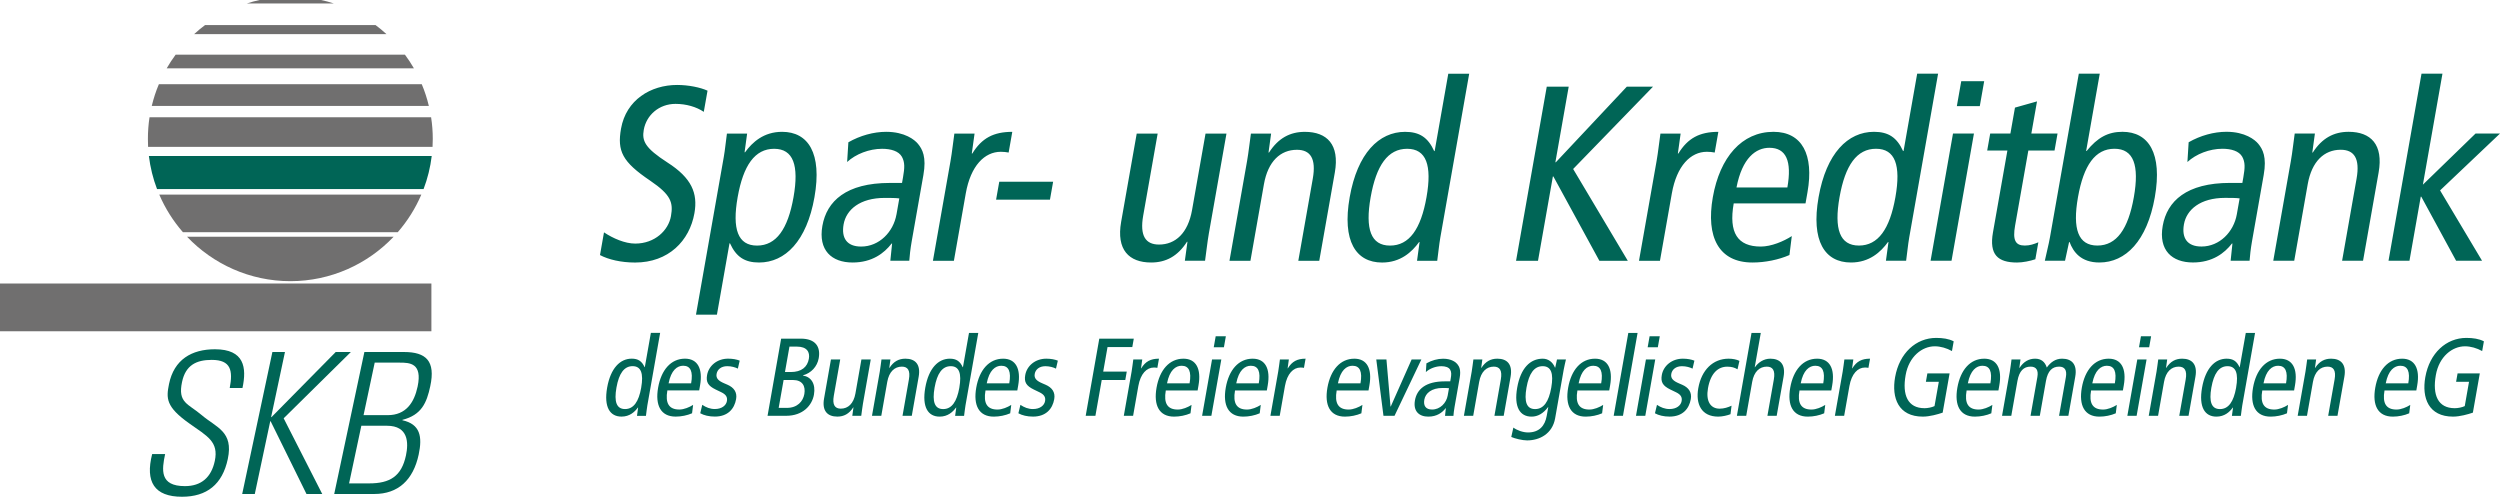 <?xml version="1.0" encoding="UTF-8"?><svg id="a" xmlns="http://www.w3.org/2000/svg" xmlns:xlink="http://www.w3.org/1999/xlink" viewBox="0 0 1000.12 198.73"><defs><style>.e{clip-path:url(#b);}.f{clip-path:url(#c);}.g{clip-path:url(#d);}.h{fill:#706f6f;}.i{fill:none;}.j{fill:#006556;}</style><clipPath id="b"><rect class="i" width="1000.12" height="198.73"/></clipPath><clipPath id="c"><rect class="i" width="1000.12" height="198.73"/></clipPath><clipPath id="d"><rect class="i" width="1000.12" height="198.73"/></clipPath></defs><g class="e"><path class="j" d="M91.9,155.22c1.33-7,.5-11.25-7.21-11.25-6.14,0-10.44,2.12-11.86,8.81-1.79,8.41,2.41,8.65,7.87,13.29,5.93,5.03,12.77,6.53,10.43,17.55-2.15,10.15-8.4,15.1-18.31,15.1-11.09,0-14.78-5.98-11.95-17.07h5.19c-1.34,6.29-2.25,12.82,7.9,12.82,6.61,0,10.58-3.54,11.97-10.07,1.64-7.71-3.01-9.91-10.12-14.95-9.57-6.76-9.32-10.15-8.2-15.81,2.01-9.84,9.1-13.92,18.37-13.92,11.8,0,12.77,7.32,11.02,15.5h-5.11Z"/></g><polygon class="j" points="134.3 140.82 108.62 166.86 108.46 166.86 114 140.82 108.97 140.82 96.89 197.62 101.93 197.62 108.11 168.52 108.27 168.52 122.61 197.62 128.91 197.62 113.48 167.34 140.36 140.82 134.3 140.82"/><g class="f"><path class="j" d="M155.12,166.08c7.24,0,10.57-4.96,11.94-11.41,2-9.44-3.15-9.6-7.17-9.6h-9.99l-4.46,21h9.67Zm-15.48,27.3h8.03c8.34,0,12.95-2.84,14.73-11.18,1.07-5.03,1.03-11.88-7.62-11.88h-10.23l-4.9,23.05Zm-5.94,4.24l12.07-56.8h15.82c8.89,0,12.68,3.62,10.55,13.61-1.45,6.85-3.56,11.57-11.14,13.53l-.03,.16c7.14,1.57,8.05,6.53,6.53,13.69-2.17,10.22-8.24,15.81-17.76,15.81h-16.05Z"/><path class="j" d="M169.45,75.64c1.6-4.21,2.71-8.65,3.26-13.23H59.56c.56,4.58,1.66,9.02,3.26,13.23h106.63Z"/></g><rect class="h" y="113.42" width="172.58" height="19.1"/><g class="g"><path class="h" d="M157.47,94.7c-10.38,10.94-25.1,17.78-41.31,17.78s-30.95-6.85-41.34-17.78h82.65Z"/><path class="h" d="M159.11,92.9c3.89-4.47,7.08-9.53,9.44-15.04H63.72c2.36,5.51,5.57,10.57,9.46,15.04h85.93Z"/><path class="h" d="M172.46,46.91c.44,2.82,.67,5.71,.67,8.65,0,1.06-.05,2.13-.09,3.19H59.24c-.05-1.06-.07-2.13-.07-3.19,0-2.94,.21-5.83,.65-8.65h112.65Z"/><path class="h" d="M171.56,42.38c-.72-3.01-1.66-5.92-2.84-8.7H63.56c-1.18,2.78-2.13,5.69-2.85,8.7h110.84Z"/><path class="h" d="M165.59,27.34c-1.11-1.9-2.29-3.73-3.59-5.46H70.26c-1.29,1.73-2.49,3.56-3.58,5.46h98.91Z"/><path class="h" d="M154.6,13.65c-1.39-1.27-2.84-2.5-4.35-3.61H82.02c-1.51,1.11-2.96,2.32-4.35,3.61h76.93Z"/><path class="h" d="M128.44,0h-24.59c-1.73,.37-3.44,.83-5.11,1.39h34.81c-1.69-.56-3.38-1.02-5.11-1.39"/><path class="j" d="M969.27,73.88l7.83-44.4h-8.38l-13.2,74.83h8.38l4.52-25.64h.2l13.94,25.64h10.38l-16.79-28.14,23.97-22.75h-9.78l-21.07,20.45Zm-59.85,30.43h8.38l5.4-30.63c1.62-9.18,6.62-13.77,13.2-13.77,5.39,0,7.77,3.49,6.34,11.57l-5.79,32.83h8.38l6.23-35.32c1.97-11.17-3.12-16.26-12-16.26-5.89,0-10.62,2.5-14.33,8.28h-.2l1.04-7.58h-8.08c-.53,3.59-.88,7.28-1.54,10.98l-7.04,39.91Zm-14.59-18.56c-1.23,6.99-6.86,12.87-14.14,12.87-5.79,0-7.96-3.49-7.01-8.88,1.04-5.89,6.56-10.58,16.43-10.58,2.29,0,4.39,0,5.85,.2l-1.13,6.39Zm-19.75-20.95c3.46-3.19,8.82-5.29,14-5.29,3.49,0,6.63,.9,7.92,3.19,1.21,2.2,1.12,4.39,.45,8.18l-.4,2.29h-4.89c-17.46,0-25.23,7.28-26.97,17.16-1.73,9.78,3.7,14.67,12.08,14.67,7.78,0,12.62-3.69,15.61-7.58h.2l-.72,6.88h7.58c.12-1.8,.44-4.79,.97-7.78l4.68-26.54c1.27-7.18-.38-10.28-2.19-12.47-1.32-1.6-5.24-4.79-12.73-4.79-4.99,0-10.44,1.5-15.11,4.19l-.49,7.88Zm-55,30.13c-.54,3.09-1.41,6.29-2.05,9.38h8.08l1.62-7.48h.2c1.49,3.99,4.54,8.18,11.93,8.18,10.48,0,19.07-8.58,22.17-26.14,3.1-17.56-2.47-26.14-12.95-26.14-5.79,0-9.98,2.3-14.33,7.68h-.2l5.45-30.93h-8.38l-11.54,65.46Zm11.21-16.06c2.25-12.77,6.91-19.36,14.59-19.36s10.01,6.59,7.76,19.36c-2.25,12.77-6.91,19.36-14.59,19.36s-10.01-6.59-7.76-19.36m-15.86,18.06c-1.72,.7-3.32,1.3-5.42,1.3-3.79,0-4.9-2.2-3.88-7.98l5.3-30.03h10.48l1.2-6.79h-10.48l2.27-12.87-8.82,2.49-1.83,10.38h-8.08l-1.2,6.79h8.08l-5.77,32.73c-1.58,8.98,1.96,12.07,9.64,12.07,2.29,0,5.19-.6,7.31-1.3l1.2-6.79Zm-30.84-64.46l-1.76,9.98h9.18l1.76-9.98h-9.18Zm-12.27,71.84h8.38l8.97-50.89h-8.38l-8.97,50.89Zm3.02-74.83h-8.38l-5.45,30.93h-.2c-2.44-5.39-5.83-7.68-11.62-7.68-10.48,0-19.07,8.58-22.17,26.14-3.1,17.56,2.47,26.14,12.95,26.14,7.38,0,11.92-4.19,14.81-8.18h.2l-1.02,7.48h8.08c.44-3.09,.71-6.29,1.25-9.38l11.54-65.46Zm-17.09,49.39c-2.25,12.77-6.91,19.36-14.59,19.36s-10.01-6.59-7.76-19.36c2.25-12.77,6.91-19.36,14.59-19.36s10.01,6.59,7.76,19.36m-63.57-3.89c2.29-11.87,7.79-15.86,13.17-15.86,6.68,0,9.05,5.29,7.18,15.86h-20.35Zm27.61,6.39l.79-4.49c2.64-14.97-2.13-24.15-13.6-24.15-12.67,0-21.45,10.18-24.27,26.14-2.81,15.96,2.38,26.14,15.85,26.14,5.09,0,10.47-1.1,14.8-2.99l.94-7.58c-3.26,2.1-8.22,4.19-12.41,4.19-9.28,0-12.9-5.49-10.83-17.26h28.74Zm-66.61,22.95h8.38l4.75-26.94c1.95-11.08,7.53-16.66,14.01-16.66,1.1,0,2.18,.1,3.14,.3l1.46-8.28c-7.48,0-12.21,2.5-16,8.68h-.2l1.11-7.98h-8.08c-.53,3.59-.89,7.28-1.54,10.98l-7.04,39.91Zm-49.19,0h8.78l5.95-33.73h.2l18.4,33.73h11.37l-21.86-36.72,31.95-32.93h-10.48l-28.38,30.23h-.2l5.33-30.23h-8.78l-12.28,69.64Zm-18.73-74.83h-8.38l-5.45,30.93h-.2c-2.44-5.39-5.83-7.68-11.62-7.68-10.48,0-19.07,8.58-22.17,26.14-3.1,17.56,2.47,26.14,12.95,26.14,7.38,0,11.92-4.19,14.81-8.18h.2l-1.02,7.48h8.08c.44-3.09,.71-6.29,1.25-9.38l11.54-65.46Zm-17.09,49.39c-2.25,12.77-6.91,19.36-14.59,19.36s-10.01-6.59-7.76-19.36c2.25-12.77,6.91-19.36,14.59-19.36s10.01,6.59,7.76,19.36m-78.82,25.44h8.38l5.4-30.63c1.62-9.18,6.62-13.77,13.2-13.77,5.39,0,7.77,3.49,6.34,11.57l-5.79,32.83h8.38l6.23-35.32c1.97-11.17-3.12-16.26-12-16.26-5.89,0-10.62,2.5-14.33,8.28h-.2l1.04-7.58h-8.08c-.53,3.59-.89,7.28-1.54,10.98l-7.04,39.91Zm-1.2-50.89h-8.38l-5.4,30.63c-1.62,9.18-6.62,13.77-13.2,13.77-5.39,0-7.77-3.49-6.34-11.57l5.79-32.83h-8.38l-6.23,35.32c-1.97,11.17,3.12,16.26,12,16.26,5.89,0,10.62-2.49,14.33-8.28h.2l-1.04,7.58h8.08c.53-3.59,.88-7.28,1.53-10.98l7.04-39.91Zm-92.17,26.44h21.55l1.27-7.18h-21.55l-1.27,7.18Zm-25.26,24.45h8.38l4.75-26.94c1.95-11.08,7.53-16.66,14.01-16.66,1.1,0,2.18,.1,3.14,.3l1.46-8.28c-7.49,0-12.21,2.5-16,8.68h-.2l1.11-7.98h-8.08c-.53,3.59-.89,7.28-1.54,10.98l-7.04,39.91Zm-14.59-18.56c-1.23,6.99-6.86,12.87-14.14,12.87-5.79,0-7.96-3.49-7.01-8.88,1.04-5.89,6.55-10.58,16.43-10.58,2.29,0,4.39,0,5.85,.2l-1.12,6.39Zm-19.75-20.95c3.46-3.19,8.82-5.29,14-5.29,3.49,0,6.63,.9,7.92,3.19,1.21,2.2,1.12,4.39,.45,8.18l-.4,2.29h-4.89c-17.46,0-25.23,7.28-26.97,17.16-1.72,9.78,3.7,14.67,12.08,14.67,7.78,0,12.62-3.69,15.61-7.58h.2l-.71,6.88h7.58c.12-1.8,.44-4.79,.97-7.78l4.68-26.54c1.27-7.18-.38-10.28-2.19-12.47-1.31-1.6-5.24-4.79-12.72-4.79-4.99,0-10.44,1.5-15.11,4.19l-.49,7.88Zm-60.46,61.06h8.38l5.03-28.54h.2c2.44,5.39,5.83,7.68,11.62,7.68,10.48,0,19.07-8.58,22.17-26.14,3.1-17.56-2.47-26.14-12.95-26.14-7.38,0-11.92,4.19-14.81,8.18h-.2l1.02-7.48h-8.08c-.45,3.09-.71,6.29-1.26,9.38l-11.12,63.06Zm16.67-46.99c2.25-12.77,6.91-19.36,14.59-19.36s10.01,6.59,7.76,19.36c-2.25,12.77-6.91,19.36-14.59,19.36s-10.01-6.59-7.76-19.36m-12.04-42.61c-2.86-1.3-7.58-2.29-12.17-2.29-10.58,0-20.41,5.99-22.44,17.46-1.58,8.98,.45,13.27,11.69,20.85,8.38,5.69,9.23,8.78,8.28,14.17-1,5.69-6.43,10.98-14.31,10.98-4.09,0-8.91-2.1-12.48-4.49l-1.6,9.08c3.38,1.8,8.45,2.99,14.04,2.99,13.37,0,21.79-8.68,23.74-19.76,1.41-7.98-1.11-14.07-10.8-20.26-8.96-5.79-10.26-8.58-9.47-13.07,1.04-5.89,6.12-10.38,12.7-10.38,4.29,0,8.37,1.2,11.31,3.19l1.5-8.48Z"/><path class="j" d="M992.04,149.37h-8.89l-.59,3.36h5.17l-1.71,9.73c-1.11,.53-2.76,.84-4,.84-6.72,0-8.98-5.26-7.57-13.22,1.32-7.52,6.63-11.54,11.67-11.54,2.25,0,4.74,.71,6.87,1.9l.69-3.89c-1.94-1.02-4.36-1.37-7.01-1.37-8.05,0-14.73,6.06-16.43,15.7-1.47,8.36,1.33,15.79,11.1,15.79,2.74,0,6-.93,7.93-1.59l2.77-15.7Zm-37.63,3.98c1.02-5.26,3.45-7.03,5.84-7.03,2.96,0,4.01,2.34,3.18,7.03h-9.02Zm12.24,2.83l.35-1.99c1.17-6.63-.94-10.7-6.03-10.7-5.62,0-9.51,4.51-10.75,11.59-1.25,7.07,1.05,11.59,7.02,11.59,2.26,0,4.64-.49,6.56-1.33l.42-3.36c-1.45,.93-3.64,1.86-5.5,1.86-4.11,0-5.72-2.43-4.8-7.65h12.74Zm-47.47,10.17h3.72l2.39-13.58c.72-4.07,2.93-6.1,5.85-6.1,2.39,0,3.44,1.55,2.81,5.13l-2.57,14.55h3.72l2.76-15.65c.87-4.95-1.38-7.21-5.32-7.21-2.61,0-4.71,1.1-6.35,3.67h-.09l.46-3.36h-3.58c-.24,1.59-.39,3.23-.68,4.86l-3.12,17.69Zm-13.67-13c1.02-5.26,3.45-7.03,5.84-7.03,2.96,0,4.01,2.34,3.18,7.03h-9.02Zm12.24,2.83l.35-1.99c1.17-6.63-.94-10.7-6.03-10.7-5.62,0-9.51,4.51-10.75,11.59-1.25,7.07,1.05,11.59,7.02,11.59,2.26,0,4.64-.49,6.56-1.33l.42-3.36c-1.45,.93-3.64,1.86-5.5,1.86-4.11,0-5.72-2.43-4.8-7.65h12.74Zm-15.62-23h-3.71l-2.42,13.71h-.09c-1.08-2.39-2.58-3.4-5.15-3.4-4.64,0-8.45,3.8-9.83,11.59-1.37,7.78,1.1,11.59,5.74,11.59,3.27,0,5.28-1.86,6.56-3.62h.09l-.45,3.32h3.58c.2-1.37,.32-2.78,.56-4.16l5.12-29.01Zm-7.57,21.89c-1,5.66-3.06,8.58-6.47,8.58s-4.44-2.92-3.44-8.58c1-5.66,3.06-8.58,6.46-8.58s4.44,2.92,3.44,8.58m-34.93,11.28h3.71l2.39-13.58c.72-4.07,2.93-6.1,5.85-6.1,2.39,0,3.44,1.55,2.81,5.13l-2.57,14.55h3.71l2.76-15.65c.87-4.95-1.38-7.21-5.32-7.21-2.61,0-4.71,1.1-6.35,3.67h-.09l.46-3.36h-3.58c-.24,1.59-.39,3.23-.68,4.86l-3.12,17.69Zm-3.14-31.84l-.78,4.42h4.07l.78-4.42h-4.07Zm-5.44,31.84h3.71l3.98-22.55h-3.71l-3.98,22.55Zm-14.02-13c1.02-5.26,3.45-7.03,5.84-7.03,2.96,0,4.01,2.34,3.18,7.03h-9.02Zm12.24,2.83l.35-1.99c1.17-6.63-.94-10.7-6.03-10.7-5.62,0-9.51,4.51-10.75,11.59-1.25,7.07,1.05,11.59,7.02,11.59,2.25,0,4.64-.49,6.56-1.33l.42-3.36c-1.45,.93-3.64,1.86-5.5,1.86-4.11,0-5.72-2.43-4.8-7.65h12.74Zm-48.36,10.17h3.71l2.46-13.93c.72-4.07,2.52-5.75,5.26-5.75,2.21,0,3.22,1.33,2.71,4.2l-2.73,15.48h3.71l2.46-13.93c.72-4.07,2.52-5.75,5.26-5.75,2.21,0,3.21,1.33,2.71,4.2l-2.73,15.48h3.72l2.76-15.65c.87-4.95-1.38-7.21-5.27-7.21-2.56,0-4.52,1.33-6.11,3.54-.74-2.3-2.29-3.54-4.68-3.54s-4.57,1.1-6.22,3.67h-.09l.46-3.36h-3.58c-.24,1.59-.39,3.23-.68,4.86l-3.12,17.69Zm-13.67-13c1.02-5.26,3.45-7.03,5.84-7.03,2.96,0,4.01,2.34,3.18,7.03h-9.02Zm12.24,2.83l.35-1.99c1.17-6.63-.94-10.7-6.03-10.7-5.62,0-9.51,4.51-10.75,11.59-1.25,7.07,1.05,11.59,7.02,11.59,2.25,0,4.64-.49,6.56-1.33l.42-3.36c-1.45,.93-3.64,1.86-5.5,1.86-4.11,0-5.72-2.43-4.8-7.65h12.74Zm-19.54-6.81h-8.89l-.59,3.36h5.17l-1.72,9.73c-1.11,.53-2.76,.84-3.99,.84-6.72,0-8.98-5.26-7.57-13.22,1.32-7.52,6.63-11.54,11.67-11.54,2.26,0,4.74,.71,6.87,1.9l.69-3.89c-1.94-1.02-4.36-1.37-7.01-1.37-8.05,0-14.73,6.06-16.43,15.7-1.47,8.36,1.33,15.79,11.1,15.79,2.74,0,6-.93,7.93-1.59l2.77-15.7Zm-45.89,16.98h3.71l2.11-11.94c.87-4.91,3.34-7.38,6.21-7.38,.49,0,.97,.04,1.39,.13l.65-3.67c-3.32,0-5.41,1.1-7.09,3.85h-.09l.49-3.54h-3.58c-.24,1.59-.39,3.23-.68,4.86l-3.12,17.69Zm-13.67-13c1.02-5.26,3.45-7.03,5.84-7.03,2.96,0,4.01,2.34,3.18,7.03h-9.02Zm12.24,2.83l.35-1.99c1.17-6.63-.94-10.7-6.03-10.7-5.62,0-9.51,4.51-10.75,11.59-1.25,7.07,1.05,11.59,7.02,11.59,2.25,0,4.64-.49,6.56-1.33l.42-3.36c-1.45,.93-3.64,1.86-5.5,1.86-4.11,0-5.72-2.43-4.8-7.65h12.74Zm-37.75,10.17h3.71l2.39-13.58c.72-4.07,2.93-6.1,5.85-6.1,2.39,0,3.44,1.55,2.81,5.13l-2.57,14.55h3.71l2.76-15.65c.87-4.95-1.38-7.21-5.32-7.21-2.61,0-4.82,1.5-6.13,3.4h-.09l2.42-13.71h-3.71l-5.85,33.17Zm1-21.98c-1.09-.57-2.76-.88-4.31-.88-6.28,0-10.88,4.51-12.16,11.81-1.12,6.37,1.27,11.37,7.99,11.37,1.64,0,3.71-.49,4.9-.97l.42-3.4c-1.4,.66-3,1.19-4.77,1.19-3.63,0-5.58-2.96-4.66-8.18,1.08-6.1,4.09-8.62,7.71-8.62,1.73,0,2.95,.35,4.1,1.06l.77-3.36Zm-33.81,20.96c1.49,.84,3.53,1.33,5.87,1.33,5.17,0,7.8-3.09,8.48-6.99,.49-2.79-.91-4.64-3.45-5.75l-1.23-.53c-2.31-.97-3.45-1.99-3.13-3.8,.31-1.77,1.83-3.09,4.26-3.09,1.68,0,3.19,.44,4.25,.97l.74-3.19c-1.2-.48-2.78-.79-4.63-.79-4.38,0-7.75,2.83-8.41,6.54-.51,2.87,.43,4.33,3.4,5.79l2.28,1.1c1.92,.93,2.52,1.99,2.25,3.54-.3,1.73-2.02,3.18-4.85,3.18-1.86,0-3.51-.66-5.01-1.68l-.81,3.36Zm-2.13-30.82l-.78,4.42h4.07l.78-4.42h-4.07Zm-5.44,31.84h3.71l3.98-22.55h-3.72l-3.98,22.55Zm-8.93,0h3.71l5.85-33.17h-3.71l-5.85,33.17Zm-14.02-13c1.02-5.26,3.45-7.03,5.84-7.03,2.96,0,4.01,2.34,3.18,7.03h-9.02Zm12.24,2.83l.35-1.99c1.17-6.63-.94-10.7-6.03-10.7-5.62,0-9.51,4.51-10.75,11.59-1.25,7.07,1.05,11.59,7.02,11.59,2.26,0,4.64-.49,6.56-1.33l.42-3.36c-1.45,.93-3.64,1.86-5.5,1.86-4.11,0-5.72-2.43-4.8-7.65h12.74Zm-18.22-8.27c.24-1.37,.62-2.79,.9-4.11h-3.58l-.71,3.27h-.09c-.86-2.17-2.64-3.58-4.9-3.58-5.04,0-8.85,3.8-10.22,11.59-1.37,7.78,1.1,11.59,5.74,11.59,2.48,0,4.68-1.24,6.6-3.8h.09l-.63,3.54c-.69,3.89-2.93,6.59-7.48,6.59-2.03,0-4.44-.88-5.85-1.95l-.84,3.76c1.52,.66,4.45,1.37,6.35,1.37,4.95,0,10.1-2.61,11.2-8.84l3.42-19.41Zm-14.88,7.16c1-5.66,3.06-8.58,6.47-8.58s4.44,2.92,3.44,8.58c-1,5.66-3.06,8.58-6.47,8.58s-4.44-2.92-3.44-8.58m-25.03,11.28h3.71l2.39-13.58c.72-4.07,2.93-6.1,5.85-6.1,2.39,0,3.44,1.55,2.81,5.13l-2.56,14.55h3.71l2.76-15.65c.87-4.95-1.38-7.21-5.32-7.21-2.61,0-4.7,1.1-6.35,3.67h-.09l.46-3.36h-3.58c-.24,1.59-.39,3.23-.68,4.86l-3.12,17.69Zm-6.47-8.22c-.54,3.1-3.04,5.7-6.27,5.7-2.57,0-3.53-1.55-3.11-3.93,.46-2.61,2.91-4.69,7.28-4.69,1.02,0,1.95,0,2.59,.09l-.5,2.83Zm-8.75-9.29c1.53-1.42,3.91-2.34,6.21-2.34,1.55,0,2.94,.4,3.51,1.41,.54,.97,.5,1.95,.2,3.63l-.18,1.02h-2.17c-7.74,0-11.18,3.23-11.95,7.61-.76,4.33,1.64,6.5,5.35,6.5,3.45,0,5.6-1.63,6.92-3.36h.09l-.32,3.05h3.36c.05-.79,.2-2.12,.43-3.45l2.07-11.76c.56-3.18-.17-4.55-.97-5.53-.58-.71-2.32-2.12-5.64-2.12-2.21,0-4.63,.66-6.7,1.86l-.22,3.49Zm-16.97,17.51h4.42l10.74-22.55h-3.89l-8.36,18.84h-.09l-1.63-18.84h-4.07l2.88,22.55Zm-18.22-13c1.02-5.26,3.45-7.03,5.84-7.03,2.96,0,4.01,2.34,3.18,7.03h-9.02Zm12.24,2.83l.35-1.99c1.17-6.63-.94-10.7-6.03-10.7-5.62,0-9.51,4.51-10.76,11.59-1.25,7.07,1.05,11.59,7.02,11.59,2.25,0,4.64-.49,6.56-1.33l.42-3.36c-1.45,.93-3.64,1.86-5.5,1.86-4.11,0-5.72-2.43-4.8-7.65h12.74Zm-39.25,10.17h3.72l2.1-11.94c.87-4.91,3.34-7.38,6.21-7.38,.49,0,.96,.04,1.39,.13l.65-3.67c-3.32,0-5.41,1.1-7.09,3.85h-.09l.49-3.54h-3.58c-.24,1.59-.39,3.23-.68,4.86l-3.12,17.69Zm-13.67-13c1.02-5.26,3.45-7.03,5.84-7.03,2.96,0,4.01,2.34,3.18,7.03h-9.02Zm12.24,2.83l.35-1.99c1.17-6.63-.94-10.7-6.03-10.7-5.62,0-9.51,4.51-10.75,11.59-1.25,7.07,1.05,11.59,7.02,11.59,2.26,0,4.64-.49,6.56-1.33l.42-3.36c-1.45,.93-3.64,1.86-5.5,1.86-4.11,0-5.72-2.43-4.8-7.65h12.74Zm-20.46-21.67l-.78,4.42h4.07l.78-4.42h-4.07Zm-5.44,31.84h3.71l3.98-22.55h-3.71l-3.98,22.55Zm-14.03-13c1.02-5.26,3.45-7.03,5.84-7.03,2.96,0,4.01,2.34,3.18,7.03h-9.02Zm12.24,2.83l.35-1.99c1.17-6.63-.94-10.7-6.03-10.7-5.62,0-9.51,4.51-10.75,11.59-1.25,7.07,1.05,11.59,7.02,11.59,2.26,0,4.64-.49,6.56-1.33l.42-3.36c-1.45,.93-3.64,1.86-5.5,1.86-4.11,0-5.72-2.43-4.8-7.65h12.74Zm-29.52,10.17h3.71l2.1-11.94c.87-4.91,3.34-7.38,6.21-7.38,.49,0,.97,.04,1.39,.13l.65-3.67c-3.32,0-5.41,1.1-7.09,3.85h-.09l.49-3.54h-3.58c-.24,1.59-.39,3.23-.68,4.86l-3.12,17.69Zm-15.26,0h3.89l2.53-14.33h9.42l.59-3.36h-9.42l1.73-9.82h9.91l.59-3.36h-13.8l-5.44,30.87Zm-26.93-1.02c1.49,.84,3.52,1.33,5.87,1.33,5.17,0,7.8-3.09,8.48-6.99,.49-2.79-.91-4.64-3.45-5.75l-1.23-.53c-2.31-.97-3.45-1.99-3.13-3.8,.31-1.77,1.83-3.09,4.26-3.09,1.68,0,3.19,.44,4.25,.97l.74-3.19c-1.2-.48-2.78-.79-4.63-.79-4.38,0-7.75,2.83-8.41,6.54-.51,2.87,.43,4.33,3.4,5.79l2.28,1.1c1.92,.93,2.52,1.99,2.25,3.54-.3,1.73-2.02,3.18-4.85,3.18-1.86,0-3.51-.66-5.01-1.68l-.81,3.36Zm-12.66-11.98c1.02-5.26,3.45-7.03,5.84-7.03,2.96,0,4.01,2.34,3.18,7.03h-9.02Zm12.24,2.83l.35-1.99c1.17-6.63-.94-10.7-6.03-10.7-5.62,0-9.51,4.51-10.75,11.59-1.25,7.07,1.05,11.59,7.02,11.59,2.26,0,4.64-.49,6.56-1.33l.42-3.36c-1.45,.93-3.64,1.86-5.5,1.86-4.11,0-5.72-2.43-4.8-7.65h12.74Zm-15.62-23h-3.71l-2.42,13.71h-.09c-1.08-2.39-2.58-3.4-5.15-3.4-4.64,0-8.45,3.8-9.83,11.59-1.37,7.78,1.1,11.59,5.74,11.59,3.27,0,5.28-1.86,6.56-3.62h.09l-.45,3.32h3.58c.2-1.37,.32-2.78,.56-4.16l5.12-29.01Zm-7.57,21.89c-1,5.66-3.06,8.58-6.47,8.58s-4.44-2.92-3.44-8.58c1-5.66,3.06-8.58,6.46-8.58s4.44,2.92,3.44,8.58m-34.93,11.28h3.71l2.39-13.58c.72-4.07,2.93-6.1,5.85-6.1,2.39,0,3.44,1.55,2.81,5.13l-2.56,14.55h3.71l2.76-15.65c.87-4.95-1.38-7.21-5.32-7.21-2.61,0-4.71,1.1-6.35,3.67h-.09l.46-3.36h-3.58c-.24,1.59-.39,3.23-.68,4.86l-3.12,17.69Zm-.53-22.55h-3.71l-2.39,13.58c-.72,4.07-2.93,6.1-5.85,6.1-2.39,0-3.44-1.55-2.81-5.13l2.57-14.55h-3.71l-2.76,15.65c-.87,4.95,1.38,7.21,5.32,7.21,2.61,0,4.71-1.1,6.35-3.67h.09l-.46,3.36h3.58c.24-1.59,.39-3.23,.68-4.86l3.12-17.69Zm-34.84,8.22h3.76c3.76,0,5.1,2.43,4.54,5.62-.52,2.92-2.79,5.53-6.95,5.53h-3.32l1.97-11.14Zm2.35-13.36h2.96c4.07,0,5.27,2.21,4.8,4.86-.59,3.32-2.93,5.31-7.26,5.31h-2.3l1.79-10.17Zm-8.77,27.68h7.43c6.72,0,10.37-4.16,11.13-8.45,.77-4.33-1.12-7.16-4.4-7.65l.02-.09c3.25-.89,5.7-3.49,6.29-6.85,.8-4.56-1.23-7.83-7.2-7.83h-7.83l-5.44,30.87Zm-26.93-1.02c1.49,.84,3.52,1.33,5.87,1.33,5.17,0,7.8-3.09,8.48-6.99,.49-2.79-.91-4.64-3.45-5.75l-1.23-.53c-2.3-.97-3.45-1.99-3.13-3.8,.31-1.77,1.83-3.09,4.26-3.09,1.68,0,3.19,.44,4.25,.97l.74-3.19c-1.2-.48-2.78-.79-4.64-.79-4.38,0-7.75,2.83-8.41,6.54-.51,2.87,.43,4.33,3.4,5.79l2.28,1.1c1.92,.93,2.52,1.99,2.25,3.54-.3,1.73-2.02,3.18-4.85,3.18-1.86,0-3.51-.66-5.01-1.68l-.81,3.36Zm-12.66-11.98c1.02-5.26,3.45-7.03,5.84-7.03,2.96,0,4.01,2.34,3.18,7.03h-9.02Zm12.24,2.83l.35-1.99c1.17-6.63-.94-10.7-6.03-10.7-5.62,0-9.51,4.51-10.75,11.59-1.25,7.07,1.05,11.59,7.02,11.59,2.26,0,4.64-.49,6.56-1.33l.42-3.36c-1.45,.93-3.64,1.86-5.5,1.86-4.11,0-5.72-2.43-4.8-7.65h12.74Zm-15.62-23h-3.71l-2.42,13.71h-.09c-1.08-2.39-2.58-3.4-5.15-3.4-4.64,0-8.45,3.8-9.83,11.59-1.37,7.78,1.1,11.59,5.74,11.59,3.27,0,5.28-1.86,6.56-3.62h.09l-.45,3.32h3.58c.2-1.37,.32-2.78,.56-4.16l5.12-29.01Zm-7.57,21.89c-1,5.66-3.06,8.58-6.47,8.58s-4.44-2.92-3.44-8.58c1-5.66,3.06-8.58,6.46-8.58s4.44,2.92,3.44,8.58"/></g></svg>